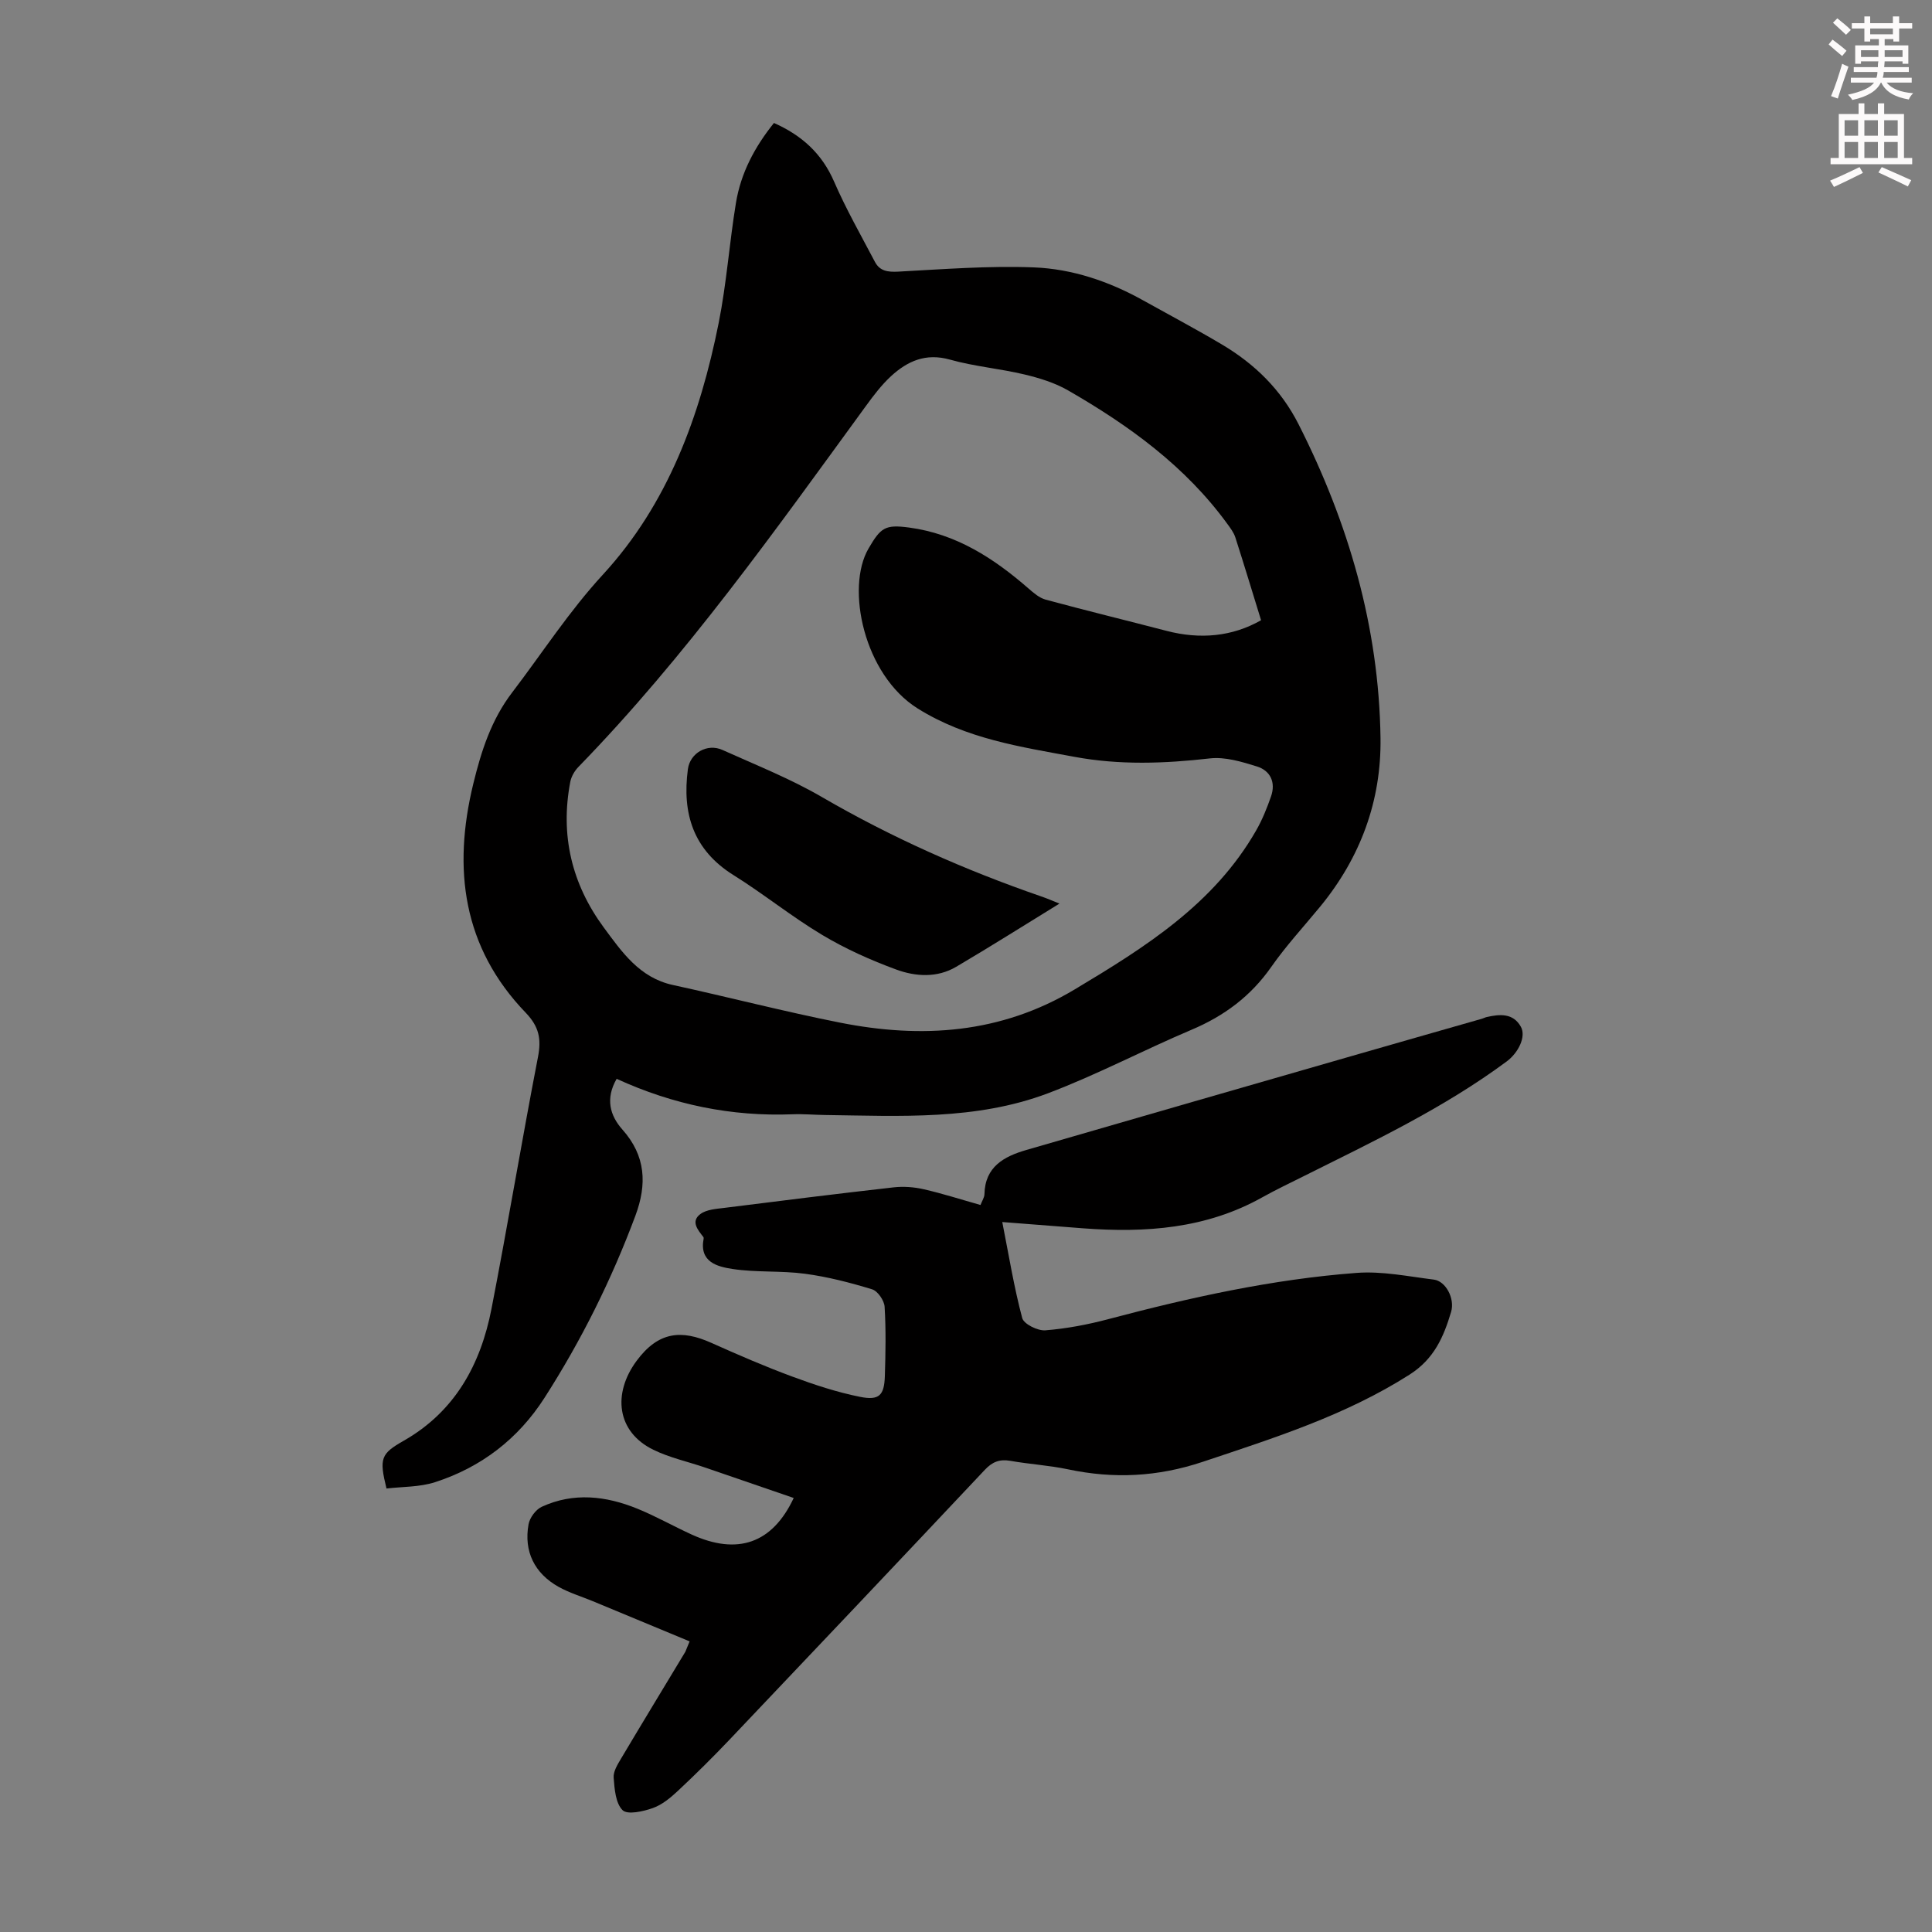 <svg enable-background="new 0 0 400 400" viewBox="0 0 400 400" xmlns="http://www.w3.org/2000/svg"><rect x="0" y="0" width="400" height="400" fill="#808080" stroke="none"/><path d="m378.6 9.2.8-1c.9.7 1.9 1.4 2.9 2.3l-.9 1.1c-1.1-.9-2-1.7-2.8-2.4zm.5 10.7c.9-2.1 1.6-4.3 2.3-6.7.4.2.8.4 1.3.6-.7 2.1-1.5 4.3-2.2 6.6zm.4-15.2.9-.9c1 .8 2 1.6 2.8 2.4l-1 1c-1-.9-1.9-1.8-2.7-2.5zm12.5-1.3h1.2v1.4h2.7v1.1h-2.7v2.7h-1.2v-.5h-1.8v1.3h4.9v3.8h-1.2v-.5h-3.7c0 .4-.1.9-.1 1.2h5.1v1h-5.2c0 .5-.1.9-.2 1.2h6v1h-5.2c1.1 1.3 2.9 2 5.5 2.2-.4.4-.7.8-.9 1.3-2.9-.5-4.8-1.6-5.7-3.5h-.1c-.8 1.7-2.7 2.9-5.9 3.6-.2-.4-.6-.8-.9-1.1 2.8-.6 4.6-1.4 5.4-2.5h-4.8v-1h5.3c.1-.3.2-.7.2-1.2h-4.9v-1h5c0-.4 0-.8.1-1.2h-3.6v.5h-1.2v-3.8h4.9v-1.3h-1.8v.5h-1.2v-2.7h-2.6v-1.1h2.6v-1.4h1.2v1.4h4.7v-1.4zm-6.7 8.4h3.6c0-.4 0-.9 0-1.4h-3.6zm1.9-4.7h4.7v-1.2h-4.7zm6.7 3.3h-3.7v1.4h3.7z" fill="#fcfafa"/><path d="m384.7 21.4h1.3v2.2h2.8v-2.2h1.3v2.2h4.1v9.1h1.7v1.3h-16.9v-1.3h1.7v-9.1h4.1v-2.2zm.3 13.2.7 1.2c-1.8.9-3.8 1.9-6 2.9-.2-.4-.5-.8-.8-1.3 2.4-1 4.4-2 6.1-2.8zm-3.1-6.5h2.8v-3.2h-2.8zm0 4.6h2.8v-3.3h-2.8zm4.1-4.6h2.8v-3.2h-2.8zm0 4.6h2.8v-3.3h-2.8zm3.6 1.9c2.1.9 4.1 1.8 6.1 2.7l-.7 1.3c-2.2-1.1-4.2-2-6.1-2.9zm3.3-9.7h-2.8v3.2h2.8zm-2.8 7.8h2.8v-3.3h-2.8z" fill="#fcfafa"/><g fill="#010000"><path d="m127.67 223.36c-2.36 4.1-1.4 7.59 1.2 10.51 4.84 5.44 5.11 11.3 2.69 17.81-4.94 13.25-11.2 25.84-18.83 37.73-5.45 8.5-13.1 14.37-22.66 17.46-3.19 1.03-6.75.92-10.05 1.31-1.55-6.29-1.16-7.2 3.58-9.9 10.62-6.06 15.92-15.8 18.16-27.32 3.37-17.34 6.26-34.76 9.62-52.1.73-3.76.23-6.3-2.53-9.18-13.05-13.55-15.16-29.77-10.86-47.41 1.65-6.77 3.71-13.23 8.06-18.92 6.22-8.15 11.74-16.74 18.78-24.39 13.45-14.62 20.11-32.85 23.96-52.07 1.64-8.21 2.22-16.62 3.58-24.89 1.01-6.16 3.87-11.57 7.87-16.54 5.78 2.57 9.93 6.33 12.45 12.14 2.47 5.69 5.56 11.11 8.45 16.61 1 1.91 2.65 2.14 4.8 2.03 9.36-.5 18.75-1.24 28.1-.88 7.95.31 15.58 2.89 22.62 6.82 5.47 3.05 11.01 5.98 16.39 9.18 6.75 4.02 12.17 9.31 15.8 16.47 10.36 20.45 16.65 41.99 16.97 64.98.18 13-4.15 24.73-12.47 34.87-3.41 4.15-7.08 8.12-10.15 12.51-4.25 6.08-9.77 10.17-16.55 13.03-9.97 4.22-19.59 9.32-29.7 13.14-14.87 5.61-30.59 4.7-46.14 4.49-2.24-.03-4.48-.24-6.71-.15-12.66.49-24.69-1.97-36.43-7.34zm133.42-94.95c-1.82-5.89-3.52-11.53-5.32-17.13-.33-1.03-1.04-1.96-1.69-2.85-8.69-11.93-20.35-20.35-32.94-27.6-2.74-1.58-5.93-2.56-9.03-3.3-5.1-1.22-10.41-1.66-15.45-3.08-4.98-1.4-8.77.3-12.18 3.43-1.95 1.8-3.6 3.97-5.17 6.13-18.79 25.76-37.22 51.81-59.55 74.77-.8.82-1.48 1.99-1.69 3.1-2.11 11.04.3 21.14 6.93 30.14 3.76 5.09 7.41 10.41 14.31 11.91 11.56 2.52 23.03 5.5 34.63 7.8 16.92 3.35 33.25 2.29 48.58-6.89 14.56-8.72 28.81-17.64 37.55-32.9 1.27-2.21 2.24-4.63 3.08-7.04 1.01-2.89-.1-5.33-2.91-6.21-3.14-.98-6.59-2.03-9.75-1.67-9.4 1.07-18.7 1.41-28.06-.33-11.2-2.08-22.34-3.71-32.41-9.99-11.18-6.98-14.95-24.97-10.21-33.12 2.54-4.36 3.44-5.02 8.39-4.36 9.75 1.3 17.53 6.34 24.73 12.61 1.07.93 2.26 1.97 3.57 2.32 8.3 2.25 16.65 4.28 24.97 6.45 7.02 1.84 13.69 1.2 19.62-2.19z"/><path d="m142.78 339.83c-6.88-2.86-13.46-5.59-20.04-8.32-2.37-.98-4.87-1.73-7.09-2.97-5-2.8-7.23-7.35-6.22-12.95.24-1.35 1.49-3.05 2.72-3.62 6.61-3.05 13.32-2.26 19.84.4 3.82 1.56 7.43 3.61 11.19 5.33 9.49 4.33 16.72 1.89 21.15-7.56-6.14-2.11-12.22-4.21-18.31-6.29-3.59-1.23-7.37-2.04-10.75-3.69-7.62-3.72-8.47-11.65-3.47-18.41 4.51-6.09 9.29-6.5 15.49-3.72 5.5 2.46 11.05 4.87 16.7 6.96 4.58 1.7 9.28 3.25 14.06 4.21 3.99.8 5.02-.31 5.15-4.3.15-4.78.24-9.59-.05-14.35-.08-1.3-1.43-3.26-2.59-3.61-4.54-1.39-9.19-2.59-13.88-3.22-4.96-.67-10.07-.24-15.01-.99-3.11-.48-6.94-1.4-5.99-6.28.02-.1.01-.25-.05-.33-1.16-1.49-2.67-3.23-.63-4.76 1.29-.96 3.3-1.07 5.03-1.29 11.65-1.47 23.31-2.92 34.98-4.24 2.04-.23 4.23-.07 6.23.39 3.91.89 7.75 2.13 11.76 3.26.31-.82.8-1.53.82-2.24.12-5.69 4.06-7.81 8.64-9.14 22.53-6.55 45.09-13.03 67.64-19.53 8.91-2.57 17.83-5.11 26.75-7.66.32-.09.62-.27.95-.34 2.73-.62 5.49-.85 7.08 2.01 1.13 2.04-.51 5.37-2.91 7.16-13.01 9.65-27.58 16.55-41.98 23.74-2.9 1.45-5.83 2.84-8.66 4.42-11.61 6.5-24.18 7.38-37.07 6.41-5.42-.41-10.85-.84-16.75-1.3 1.39 7.05 2.44 13.55 4.13 19.88.33 1.24 3.2 2.66 4.78 2.54 4.4-.35 8.82-1.19 13.1-2.33 16.88-4.47 33.91-8.25 51.35-9.56 5.27-.4 10.68.73 16 1.39 2.43.3 4.4 3.9 3.56 6.7-1.53 5.13-3.49 9.71-8.58 12.96-13.3 8.47-28.03 13.11-42.79 18.05-9.39 3.14-18.45 3.57-27.93 1.57-3.93-.83-7.98-1.06-11.95-1.76-2.21-.38-3.71.19-5.27 1.85-17.57 18.67-35.2 37.28-52.85 55.86-3.47 3.65-7.05 7.2-10.73 10.64-1.53 1.43-3.28 2.88-5.2 3.55-1.98.7-5.22 1.42-6.23.43-1.45-1.43-1.67-4.38-1.85-6.73-.1-1.29.82-2.75 1.55-3.98 4.39-7.39 8.86-14.73 13.3-22.1.18-.39.31-.82.88-2.14z"/><path d="m219.35 187.08c-7.33 4.5-14.3 8.92-21.41 13.1-3.93 2.31-8.39 2.02-12.39.55-5.29-1.94-10.52-4.29-15.35-7.18-6.32-3.78-12.09-8.47-18.34-12.37-8.34-5.21-10.66-12.77-9.44-21.93.45-3.36 4.02-5.4 7.16-3.98 6.92 3.12 14.04 5.94 20.57 9.74 14.47 8.41 29.64 15.13 45.41 20.58 1.28.43 2.5.98 3.79 1.49z"/></g></svg>